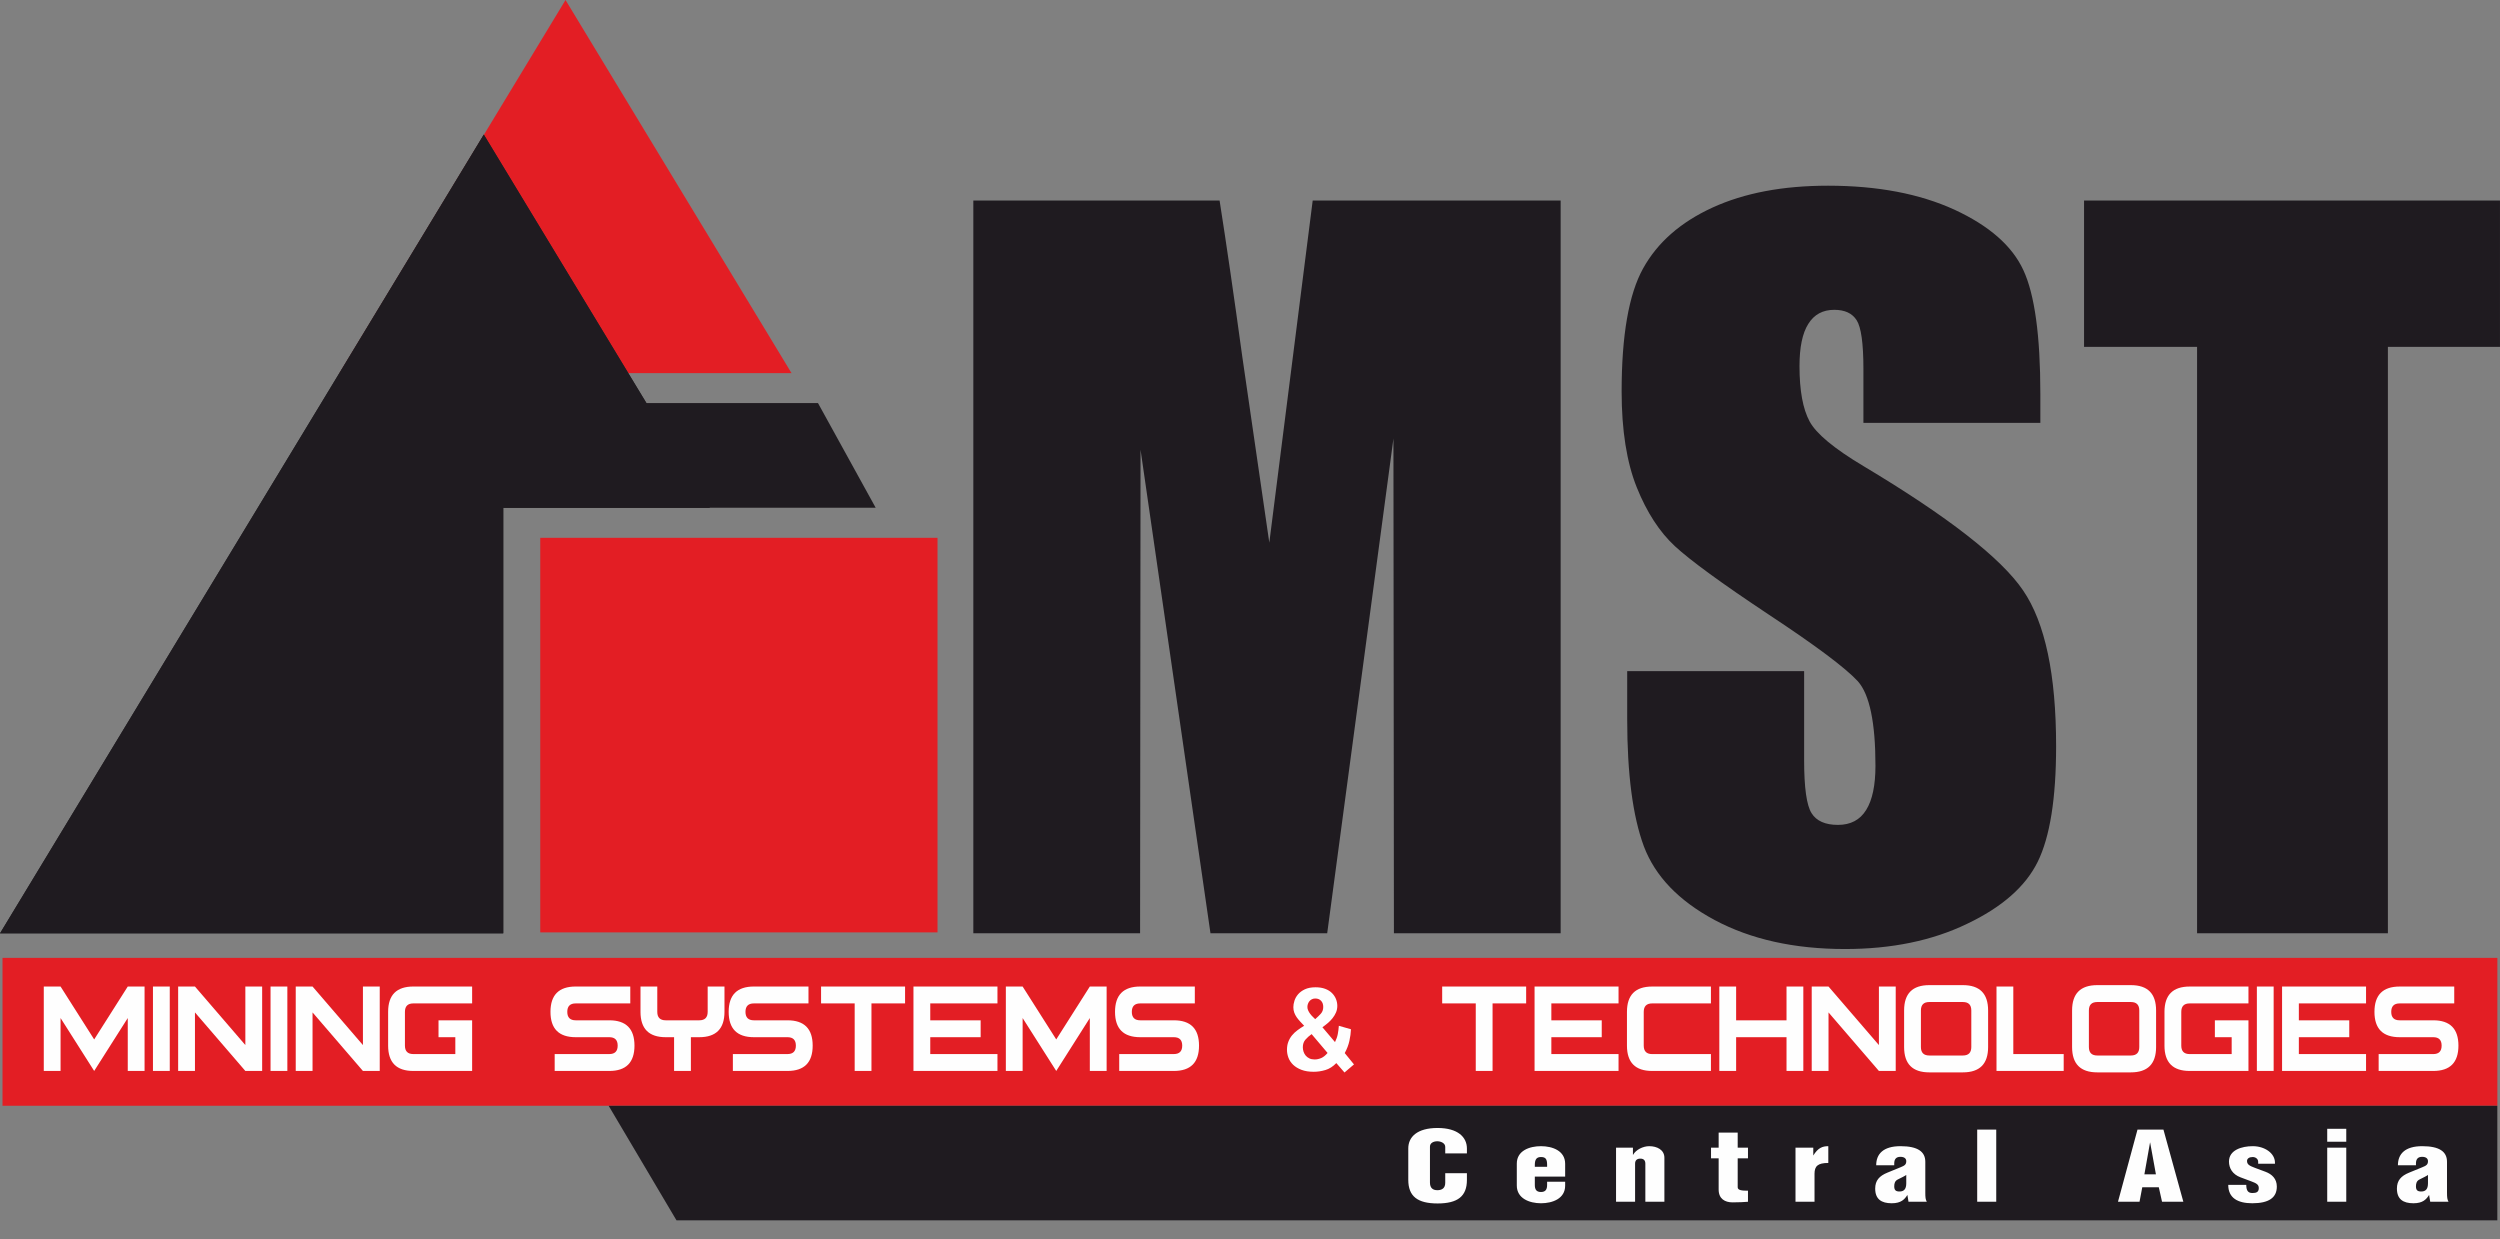 <?xml version="1.0" encoding="UTF-8"?> <svg xmlns="http://www.w3.org/2000/svg" width="115" height="57" viewBox="0 0 115 57" fill="none"><rect x="0" y="0" width="115" height="57" fill="#808080" stroke="none"/><path fill-rule="evenodd" clip-rule="evenodd" d="M15.598 17.197L26.014 0L36.411 17.165H26.908V17.197H15.598Z" fill="#E31E24"></path><path fill-rule="evenodd" clip-rule="evenodd" d="M0 42.933L22.255 6.19L32.652 23.355H23.15V42.933L0 42.933Z" fill="#2B2A29"></path><path fill-rule="evenodd" clip-rule="evenodd" d="M0 42.933L22.255 6.19L32.652 23.355H23.15V42.933L0 42.933Z" fill="#1F1B20"></path><path fill-rule="evenodd" clip-rule="evenodd" d="M24.852 24.739H43.126V42.89H24.852V24.739Z" fill="#E31E24"></path><path fill-rule="evenodd" clip-rule="evenodd" d="M23.15 23.356H40.281L37.627 18.541H23.15V23.356Z" fill="#1F1B20"></path><path d="M71.79 9.224V42.931H64.12L64.098 20.175L61.051 42.931H55.682L52.465 20.687L52.444 42.931H44.773V9.224H56.101C56.421 11.262 56.769 13.663 57.145 16.404L58.388 24.962L60.384 9.224H71.79ZM93.856 19.451H85.717V16.958C85.717 15.793 85.611 15.047 85.405 14.728C85.199 14.408 84.858 14.252 84.375 14.252C83.849 14.252 83.452 14.465 83.182 14.898C82.912 15.325 82.777 15.971 82.777 16.844C82.777 17.966 82.933 18.812 83.239 19.38C83.537 19.941 84.361 20.63 85.717 21.439C89.602 23.762 92.052 25.672 93.061 27.157C94.076 28.641 94.581 31.034 94.581 34.33C94.581 36.73 94.297 38.499 93.735 39.642C93.174 40.779 92.095 41.73 90.483 42.497C88.878 43.272 87.01 43.655 84.872 43.655C82.528 43.655 80.533 43.208 78.871 42.32C77.216 41.432 76.136 40.303 75.618 38.932C75.107 37.554 74.851 35.601 74.851 33.08V30.871H82.99V34.969C82.99 36.233 83.104 37.043 83.331 37.405C83.558 37.767 83.963 37.945 84.545 37.945C85.128 37.945 85.561 37.718 85.845 37.256C86.129 36.801 86.271 36.12 86.271 35.225C86.271 33.243 86.001 31.944 85.462 31.34C84.9 30.729 83.537 29.706 81.364 28.272C79.19 26.83 77.756 25.779 77.046 25.125C76.342 24.472 75.753 23.57 75.291 22.419C74.83 21.269 74.595 19.799 74.595 18.009C74.595 15.431 74.922 13.542 75.582 12.349C76.243 11.156 77.301 10.225 78.771 9.55C80.242 8.876 82.01 8.542 84.091 8.542C86.363 8.542 88.295 8.911 89.9 9.643C91.498 10.382 92.557 11.305 93.075 12.427C93.594 13.542 93.856 15.438 93.856 18.116V19.451ZM114.999 9.224V15.957H109.843V42.931H101.065V15.957H95.866V9.224H114.999Z" fill="#1F1B20"></path><path fill-rule="evenodd" clip-rule="evenodd" d="M0.115 50.865H114.879V44.062H0.115V50.865Z" fill="#E31E24"></path><path d="M6.65 49.264H5.877V46.83L4.332 49.264L2.786 46.83V49.264H2.014V45.38H2.786L4.332 47.814L5.877 45.38H6.65V49.264ZM7.809 49.264H7.036V45.38H7.809V49.264ZM12.059 49.264H11.286L8.968 46.571V49.264H8.195V45.38H8.968L11.286 48.073V45.38H12.059V49.264ZM13.218 49.264H12.445V45.38H13.218V49.264ZM17.468 49.264H16.695L14.377 46.571V49.264H13.604V45.38H14.377L16.695 48.073V45.38H17.468V49.264ZM21.718 49.264H19.013C18.24 49.264 17.854 48.876 17.854 48.099V46.545C17.854 45.769 18.24 45.38 19.013 45.38H21.718V46.157H19.013C18.756 46.157 18.627 46.287 18.627 46.545V48.099C18.627 48.358 18.756 48.487 19.013 48.487H20.945V47.711H20.172V46.934H21.718V49.264Z" fill="#FEFEFE"></path><path d="M29.186 48.099C29.186 48.876 28.799 49.264 28.027 49.264H25.515V48.487H28.027C28.284 48.487 28.413 48.358 28.413 48.099C28.413 47.84 28.284 47.711 28.027 47.711H26.481C25.709 47.711 25.322 47.322 25.322 46.545C25.322 45.769 25.709 45.38 26.481 45.38H28.993V46.157H26.481C26.224 46.157 26.095 46.287 26.095 46.545C26.095 46.804 26.224 46.934 26.481 46.934H28.027C28.799 46.934 29.186 47.322 29.186 48.099ZM33.326 46.545C33.326 47.322 32.94 47.711 32.167 47.711H31.781V49.264H31.008V47.711H30.622C29.849 47.711 29.463 47.322 29.463 46.545V45.38H30.235V46.545C30.235 46.804 30.364 46.934 30.622 46.934H32.167C32.425 46.934 32.553 46.804 32.553 46.545V45.38H33.326V46.545ZM37.383 48.099C37.383 48.876 36.996 49.264 36.224 49.264H33.712V48.487H36.224C36.481 48.487 36.61 48.358 36.61 48.099C36.61 47.84 36.481 47.711 36.224 47.711H34.678C33.906 47.711 33.519 47.322 33.519 46.545C33.519 45.769 33.906 45.38 34.678 45.38H37.19V46.157H34.678C34.421 46.157 34.292 46.287 34.292 46.545C34.292 46.804 34.421 46.934 34.678 46.934H36.224C36.996 46.934 37.383 47.322 37.383 48.099ZM41.633 46.157H40.087V49.264H39.315V46.157H37.769V45.38H41.633V46.157ZM45.883 46.157H42.792V46.934H45.11V47.711H42.792V48.487H45.883V49.264H42.019V45.38H45.883V46.157ZM50.905 49.264H50.132V46.83L48.587 49.264L47.041 46.83V49.264H46.269V45.38H47.041L48.587 47.814L50.132 45.38H50.905V49.264ZM55.155 48.099C55.155 48.876 54.769 49.264 53.996 49.264H51.484V48.487H53.996C54.253 48.487 54.382 48.358 54.382 48.099C54.382 47.84 54.253 47.711 53.996 47.711H52.45C51.678 47.711 51.291 47.322 51.291 46.545C51.291 45.769 51.678 45.38 52.45 45.38H54.962V46.157H52.45C52.193 46.157 52.064 46.287 52.064 46.545C52.064 46.804 52.193 46.934 52.45 46.934H53.996C54.769 46.934 55.155 47.322 55.155 48.099Z" fill="#FEFEFE"></path><path d="M62.145 47.347C62.138 47.514 62.114 47.691 62.073 47.877C62.033 48.065 61.961 48.252 61.858 48.441L62.283 48.963L61.847 49.335L61.471 48.902C61.316 49.061 61.149 49.168 60.969 49.221C60.788 49.275 60.609 49.302 60.433 49.302C60.212 49.302 60.024 49.272 59.87 49.213C59.715 49.154 59.588 49.077 59.488 48.983C59.389 48.888 59.316 48.781 59.27 48.66C59.224 48.54 59.201 48.417 59.201 48.291C59.201 48.154 59.221 48.032 59.262 47.925C59.302 47.818 59.358 47.719 59.43 47.63C59.502 47.542 59.586 47.462 59.682 47.392C59.777 47.321 59.88 47.253 59.991 47.186C59.928 47.12 59.868 47.055 59.809 46.992C59.75 46.929 59.697 46.863 59.648 46.795C59.601 46.726 59.563 46.654 59.535 46.578C59.508 46.502 59.494 46.42 59.494 46.331C59.494 46.242 59.51 46.144 59.544 46.037C59.577 45.929 59.633 45.83 59.712 45.737C59.791 45.645 59.896 45.568 60.027 45.507C60.158 45.446 60.321 45.415 60.516 45.415C60.685 45.415 60.833 45.439 60.96 45.487C61.087 45.535 61.191 45.6 61.272 45.682C61.353 45.763 61.414 45.855 61.455 45.956C61.495 46.058 61.516 46.163 61.516 46.27C61.516 46.381 61.495 46.483 61.455 46.575C61.414 46.668 61.362 46.755 61.297 46.837C61.233 46.918 61.16 46.993 61.079 47.061C60.998 47.13 60.915 47.194 60.831 47.253L61.41 47.936C61.473 47.806 61.516 47.684 61.538 47.569C61.56 47.455 61.576 47.327 61.587 47.186L62.145 47.347ZM60.334 47.569C60.219 47.651 60.123 47.737 60.046 47.828C59.969 47.918 59.93 48.034 59.93 48.175C59.93 48.241 59.941 48.309 59.963 48.377C59.986 48.446 60.019 48.506 60.063 48.558C60.107 48.61 60.163 48.652 60.231 48.686C60.299 48.719 60.381 48.735 60.477 48.735C60.573 48.735 60.671 48.714 60.773 48.672C60.874 48.629 60.972 48.55 61.068 48.436L60.334 47.569ZM60.499 46.881C60.606 46.788 60.694 46.702 60.764 46.623C60.834 46.543 60.869 46.442 60.869 46.32C60.869 46.202 60.836 46.107 60.77 46.037C60.703 45.967 60.615 45.931 60.505 45.931C60.442 45.931 60.388 45.943 60.342 45.968C60.296 45.992 60.258 46.023 60.228 46.062C60.199 46.101 60.177 46.142 60.162 46.187C60.148 46.231 60.14 46.276 60.14 46.32C60.14 46.376 60.152 46.429 60.176 46.481C60.2 46.533 60.229 46.583 60.264 46.631C60.299 46.679 60.338 46.724 60.38 46.764C60.423 46.805 60.462 46.844 60.499 46.881Z" fill="#FEFEFE"></path><path d="M70.203 46.157H68.658V49.264H67.885V46.157H66.34V45.381H70.203V46.157ZM74.453 46.157H71.362V46.934H73.68V47.711H71.362V48.488H74.453V49.264H70.59V45.381H74.453V46.157ZM78.703 49.264H75.999C75.226 49.264 74.84 48.876 74.84 48.099V46.546C74.84 45.769 75.226 45.381 75.999 45.381H78.703V46.157H75.999C75.741 46.157 75.612 46.287 75.612 46.546V48.099C75.612 48.358 75.741 48.488 75.999 48.488H78.703V49.264ZM82.953 49.264H82.18V47.711H79.862V49.264H79.089V45.381H79.862V46.934H82.18V45.381H82.953V49.264ZM87.203 49.264H86.43L84.112 46.572V49.264H83.339V45.381H84.112L86.43 48.073V45.381H87.203V49.264ZM91.453 48.164C91.453 48.941 91.066 49.329 90.293 49.329H88.748C87.975 49.329 87.589 48.941 87.589 48.164V46.481C87.589 45.704 87.975 45.316 88.748 45.316H90.293C91.066 45.316 91.453 45.704 91.453 46.481V48.164ZM90.68 48.164V46.481C90.68 46.222 90.551 46.093 90.293 46.093H88.748C88.49 46.093 88.362 46.222 88.362 46.481V48.164C88.362 48.423 88.49 48.553 88.748 48.553H90.293C90.551 48.553 90.68 48.423 90.68 48.164ZM94.93 49.264H91.839V45.381H92.612V48.488H94.93V49.264ZM99.18 48.164C99.18 48.941 98.793 49.329 98.02 49.329H96.475C95.702 49.329 95.316 48.941 95.316 48.164V46.481C95.316 45.704 95.702 45.316 96.475 45.316H98.02C98.793 45.316 99.18 45.704 99.18 46.481V48.164ZM98.407 48.164V46.481C98.407 46.222 98.278 46.093 98.02 46.093H96.475C96.218 46.093 96.089 46.222 96.089 46.481V48.164C96.089 48.423 96.218 48.553 96.475 48.553H98.02C98.278 48.553 98.407 48.423 98.407 48.164ZM103.429 49.264H100.725C99.952 49.264 99.566 48.876 99.566 48.099V46.546C99.566 45.769 99.952 45.381 100.725 45.381H103.429V46.157H100.725C100.467 46.157 100.339 46.287 100.339 46.546V48.099C100.339 48.358 100.467 48.488 100.725 48.488H102.657V47.711H101.884V46.934H103.429V49.264ZM104.588 49.264H103.816V45.381H104.588V49.264ZM108.838 46.157H105.747V46.934H108.066V47.711H105.747V48.488H108.838V49.264H104.975V45.381H108.838V46.157ZM113.088 48.099C113.088 48.876 112.702 49.264 111.929 49.264H109.418V48.488H111.929C112.187 48.488 112.315 48.358 112.315 48.099C112.315 47.84 112.187 47.711 111.929 47.711H110.384C109.611 47.711 109.225 47.323 109.225 46.546C109.225 45.769 109.611 45.381 110.384 45.381H112.895V46.157H110.384C110.126 46.157 109.997 46.287 109.997 46.546C109.997 46.805 110.126 46.934 110.384 46.934H111.929C112.702 46.934 113.088 47.323 113.088 48.099Z" fill="#FEFEFE"></path><path fill-rule="evenodd" clip-rule="evenodd" d="M27.998 50.866H114.877V56.135H31.118L27.998 50.866Z" fill="#1F1B20"></path><path d="M66.481 53.968V54.407C66.481 54.657 66.331 54.749 66.118 54.749C65.91 54.749 65.778 54.647 65.778 54.398V52.743C65.778 52.572 65.951 52.498 66.118 52.498C66.273 52.498 66.481 52.581 66.481 52.756V53.057H67.478V52.83C67.478 52.313 67.063 51.887 66.129 51.887C65.184 51.887 64.781 52.303 64.781 52.826V54.273C64.781 55.036 65.213 55.359 66.129 55.359C67.051 55.359 67.478 55.031 67.478 54.278V53.968H66.481ZM71.997 54.125V53.533C71.997 52.937 71.415 52.724 70.885 52.724C70.355 52.724 69.773 52.932 69.773 53.524V54.536C69.773 55.128 70.355 55.35 70.885 55.35C71.415 55.35 71.997 55.138 71.997 54.541V54.361H71.167V54.509C71.167 54.708 71.098 54.832 70.885 54.832C70.671 54.832 70.602 54.712 70.602 54.509V54.125H71.997ZM70.602 53.672V53.584C70.602 53.334 70.683 53.223 70.885 53.223C71.104 53.223 71.167 53.325 71.167 53.584V53.672H70.602ZM75.115 52.793H74.338V55.281H75.214V53.529C75.214 53.385 75.288 53.297 75.455 53.297C75.605 53.297 75.686 53.371 75.686 53.529V55.281H76.562V53.256C76.562 52.891 76.222 52.724 75.865 52.724C75.576 52.724 75.248 52.891 75.121 53.122H75.115V52.793ZM79.058 52.1V52.793H78.707V53.283H79.058V54.721C79.058 55.147 79.347 55.309 79.698 55.309C79.975 55.309 80.251 55.295 80.407 55.281V54.772C80.142 54.772 79.934 54.758 79.934 54.615V53.283H80.407V52.793H79.934V52.1H79.058ZM83.411 52.793H82.593V55.281H83.468V53.991C83.468 53.644 83.618 53.496 84.102 53.496V52.724C83.837 52.724 83.629 52.798 83.411 53.154V52.793ZM87.688 54.046V54.435C87.688 54.694 87.584 54.809 87.377 54.809C87.198 54.809 87.135 54.74 87.135 54.569C87.135 54.43 87.169 54.319 87.302 54.254C87.434 54.19 87.665 54.074 87.688 54.046ZM87.135 53.602V53.515C87.135 53.325 87.221 53.214 87.417 53.214C87.619 53.214 87.688 53.311 87.688 53.413C87.688 53.566 87.619 53.617 87.423 53.695L86.824 53.94C86.449 54.093 86.259 54.301 86.259 54.675C86.259 55.165 86.547 55.35 87.019 55.35C87.452 55.35 87.613 55.17 87.74 54.967L87.791 55.281H88.633C88.575 55.175 88.564 55.087 88.564 54.86V53.441C88.564 52.978 88.218 52.724 87.423 52.724C86.628 52.724 86.305 53.085 86.305 53.602H87.135ZM91.827 51.961H90.951V55.281H91.827V51.961ZM98.325 51.961L97.427 55.281H98.418L98.544 54.615H99.305L99.454 55.281H100.434L99.518 51.961H98.325ZM98.642 54.019L98.901 52.558H98.907L99.172 54.019H98.642ZM102.499 54.504C102.499 55.11 102.942 55.35 103.605 55.35C104.371 55.35 104.734 55.091 104.734 54.583C104.734 54.222 104.509 54.014 104.216 53.903L103.732 53.723C103.49 53.63 103.363 53.575 103.363 53.404C103.363 53.293 103.467 53.223 103.622 53.223C103.755 53.223 103.876 53.307 103.876 53.445V53.533H104.648V53.482C104.648 53.048 104.175 52.724 103.628 52.724C103.115 52.724 102.533 52.904 102.533 53.431C102.533 53.737 102.695 54.019 103.063 54.157L103.559 54.342C103.795 54.43 103.904 54.49 103.904 54.652C103.904 54.837 103.789 54.879 103.611 54.879C103.415 54.879 103.328 54.772 103.328 54.504H102.499ZM107.928 52.793H107.052V55.281H107.928V52.793ZM107.052 52.521H107.928V51.924H107.052V52.521ZM111.687 54.046V54.435C111.687 54.694 111.583 54.809 111.376 54.809C111.197 54.809 111.134 54.74 111.134 54.569C111.134 54.43 111.168 54.319 111.301 54.254C111.433 54.19 111.664 54.074 111.687 54.046ZM111.134 53.602V53.515C111.134 53.325 111.22 53.214 111.416 53.214C111.618 53.214 111.687 53.311 111.687 53.413C111.687 53.566 111.618 53.617 111.422 53.695L110.823 53.94C110.448 54.093 110.258 54.301 110.258 54.675C110.258 55.165 110.546 55.35 111.018 55.35C111.45 55.35 111.612 55.17 111.739 54.967L111.79 55.281H112.632C112.574 55.175 112.562 55.087 112.562 54.86V53.441C112.562 52.978 112.217 52.724 111.422 52.724C110.627 52.724 110.304 53.085 110.304 53.602H111.134Z" fill="#FEFEFE"></path></svg> 